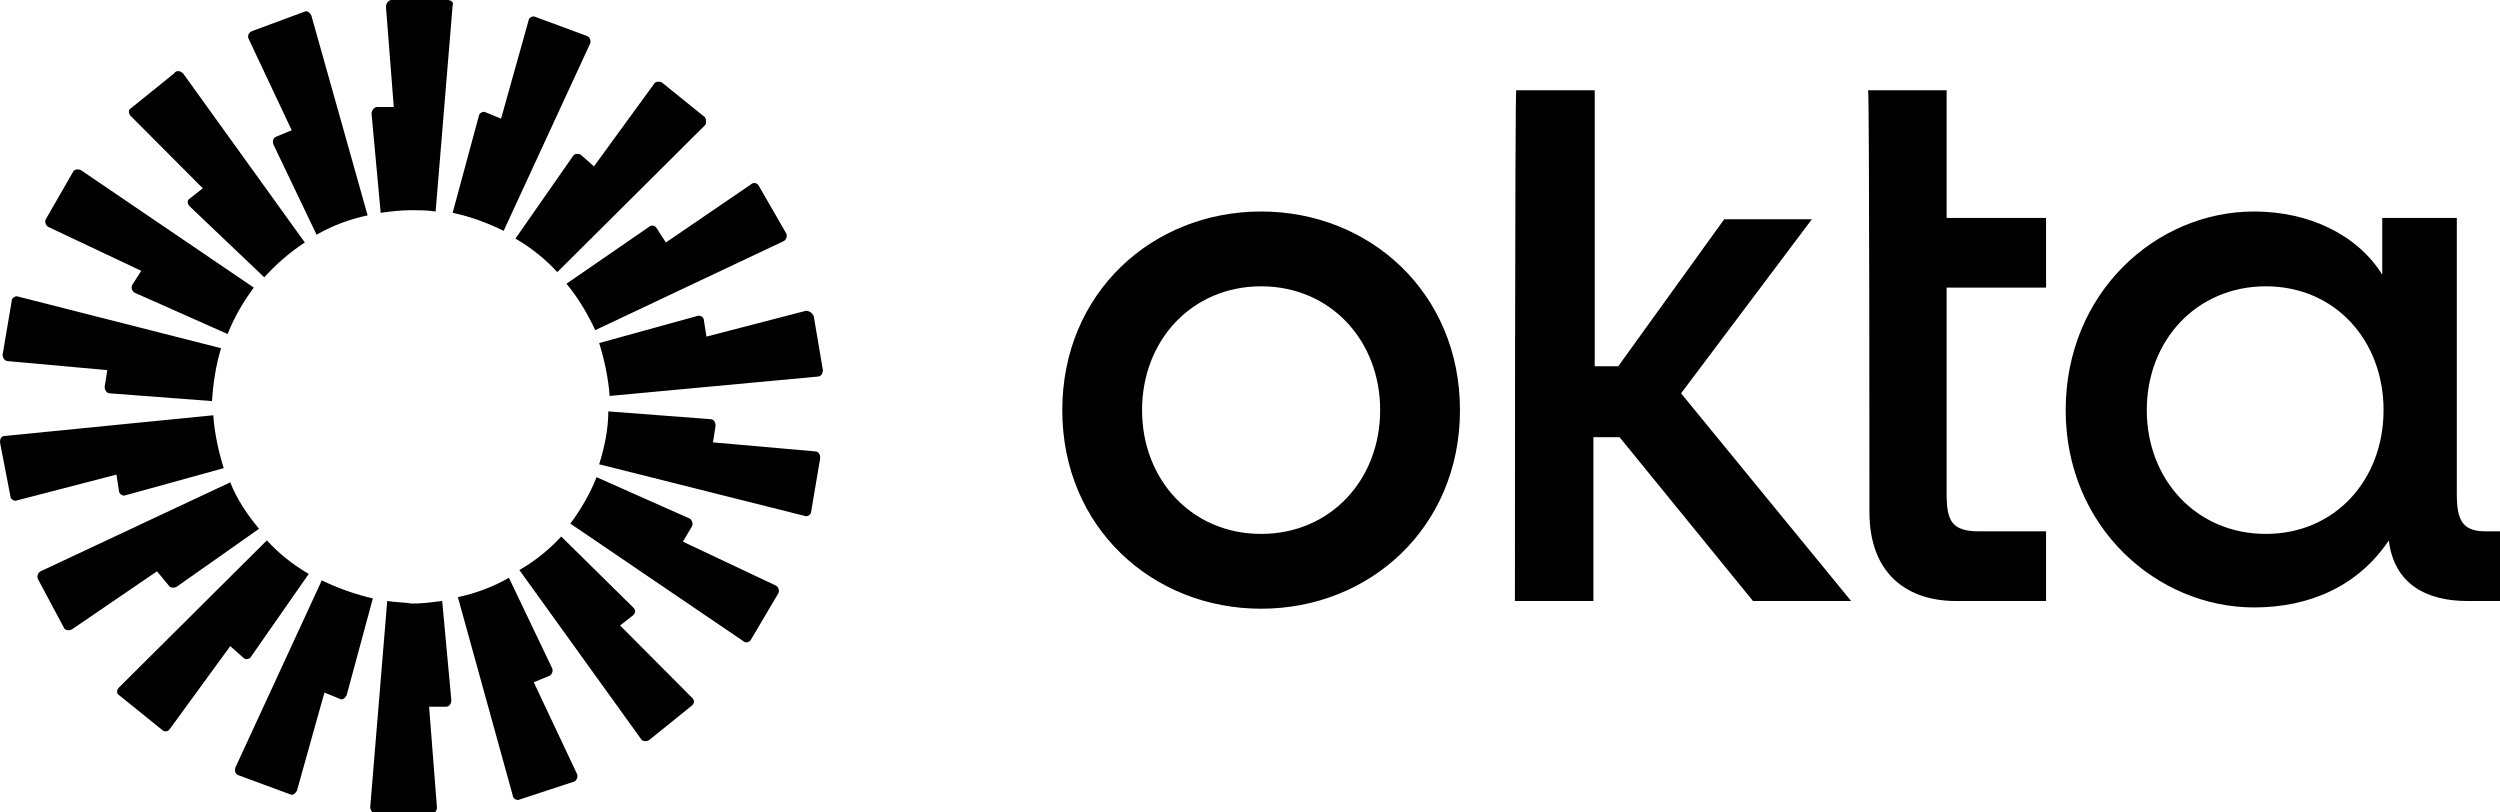 <svg width="80" height="26" viewBox="0 0 80 26" fill="none" xmlns="http://www.w3.org/2000/svg">
<g clip-path="url(#clip0_3594_15)">
<path d="M72.507 17.085C70.288 17.085 68.697 15.352 68.697 13.124C68.697 10.895 70.288 9.162 72.507 9.162C74.725 9.162 76.274 10.895 76.274 13.124C76.274 15.352 74.725 17.085 72.507 17.085ZM72.13 19.438C73.93 19.438 75.479 18.736 76.442 17.292C76.609 18.695 77.656 19.232 78.953 19.232H80V17.003H79.54C78.786 17.003 78.618 16.631 78.618 15.806V6.974H76.232V8.79C75.437 7.511 73.888 6.768 72.13 6.768C68.99 6.768 66.102 9.368 66.102 13.124C66.102 16.879 69.032 19.438 72.13 19.438ZM59.822 16.384C59.822 18.406 61.078 19.232 62.585 19.232H65.474V17.003H63.339C62.459 17.003 62.292 16.673 62.292 15.806V9.203H65.474V6.974H62.292V2.889H59.78C59.822 2.889 59.822 16.384 59.822 16.384ZM48.477 19.232H50.989V13.99H51.826L56.096 19.232H59.236L53.794 12.587L57.98 7.016H55.175L51.784 11.72H51.031V2.889H48.519C48.477 2.889 48.477 19.232 48.477 19.232ZM40.356 6.768C36.881 6.768 33.993 9.368 33.993 13.124C33.993 16.879 36.881 19.479 40.356 19.479C43.831 19.479 46.719 16.879 46.719 13.124C46.719 9.368 43.831 6.768 40.356 6.768ZM40.356 17.085C38.137 17.085 36.546 15.352 36.546 13.124C36.546 10.895 38.137 9.162 40.356 9.162C42.575 9.162 44.165 10.895 44.165 13.124C44.165 15.352 42.575 17.085 40.356 17.085Z" fill="black"/>
<path fill-rule="evenodd" clip-rule="evenodd" d="M14.485 0.165L13.94 6.768C13.689 6.727 13.438 6.727 13.145 6.727C12.81 6.727 12.475 6.768 12.182 6.81L11.889 3.632C11.889 3.549 11.973 3.425 12.056 3.425H12.601L12.35 0.206C12.35 0.124 12.433 0 12.517 0H14.317C14.443 0 14.526 0.083 14.485 0.165ZM9.963 0.495C9.922 0.413 9.838 0.33 9.754 0.371L8.08 0.99C7.954 1.032 7.912 1.156 7.954 1.238L9.335 4.168L8.833 4.375C8.749 4.416 8.707 4.498 8.749 4.622L10.131 7.511C10.633 7.222 11.177 7.016 11.764 6.892L9.963 0.495ZM5.861 2.352L9.754 7.759C9.252 8.089 8.833 8.46 8.456 8.873L6.07 6.603C5.986 6.521 5.986 6.397 6.07 6.356L6.489 6.025L4.186 3.714C4.103 3.632 4.103 3.508 4.186 3.467L5.568 2.352C5.651 2.229 5.777 2.27 5.861 2.352ZM2.595 5.448C2.512 5.406 2.386 5.406 2.344 5.489L1.465 7.016C1.423 7.098 1.465 7.222 1.549 7.263L4.521 8.667L4.228 9.121C4.186 9.203 4.228 9.327 4.312 9.368L7.284 10.689C7.493 10.152 7.787 9.657 8.121 9.203L2.595 5.448ZM0.377 9.616C0.377 9.533 0.502 9.451 0.586 9.492L7.075 11.143C6.907 11.679 6.824 12.257 6.782 12.835L3.516 12.587C3.433 12.587 3.349 12.505 3.349 12.381L3.433 11.844L0.251 11.556C0.167 11.556 0.084 11.473 0.084 11.349L0.377 9.616ZM0.167 13.949C0.042 13.949 0 14.032 0 14.156L0.335 15.889C0.335 15.971 0.46 16.054 0.544 16.013L3.726 15.187L3.81 15.724C3.81 15.806 3.935 15.889 4.019 15.848L7.159 14.981C6.991 14.444 6.866 13.867 6.824 13.289L0.167 13.949ZM1.214 18.53C1.172 18.448 1.214 18.324 1.298 18.282L7.368 15.435C7.577 15.971 7.912 16.467 8.289 16.921L5.651 18.778C5.568 18.819 5.442 18.819 5.4 18.736L5.024 18.282L2.302 20.14C2.219 20.181 2.093 20.181 2.051 20.098L1.214 18.53ZM8.54 17.292L3.81 21.997C3.726 22.079 3.726 22.203 3.81 22.244L5.191 23.359C5.275 23.441 5.4 23.4 5.442 23.317L7.368 20.676L7.787 21.048C7.87 21.13 7.996 21.089 8.038 21.006L9.88 18.365C9.377 18.076 8.917 17.705 8.54 17.292ZM7.619 24.803C7.535 24.762 7.493 24.679 7.535 24.556L10.298 18.571C10.801 18.819 11.387 19.025 11.931 19.149L11.094 22.244C11.052 22.327 10.968 22.41 10.884 22.368L10.382 22.162L9.503 25.298C9.461 25.381 9.377 25.463 9.294 25.422L7.619 24.803ZM12.391 19.232L11.847 25.835C11.847 25.918 11.931 26.041 12.015 26.041H13.815C13.899 26.041 13.982 25.959 13.982 25.835L13.731 22.616H14.275C14.359 22.616 14.443 22.533 14.443 22.41L14.15 19.232C13.815 19.273 13.522 19.314 13.187 19.314C12.936 19.273 12.643 19.273 12.391 19.232ZM18.88 1.403C18.922 1.321 18.88 1.197 18.796 1.156L17.122 0.537C17.038 0.495 16.913 0.578 16.913 0.66L16.034 3.797L15.531 3.59C15.447 3.549 15.322 3.632 15.322 3.714L14.485 6.81C15.071 6.933 15.615 7.14 16.117 7.387L18.88 1.403ZM22.564 4.003L17.834 8.708C17.457 8.295 16.996 7.924 16.494 7.635L18.336 4.994C18.378 4.911 18.503 4.911 18.587 4.952L19.006 5.324L20.931 2.683C20.973 2.6 21.099 2.6 21.183 2.641L22.564 3.756C22.606 3.838 22.606 3.962 22.564 4.003ZM25.076 7.717C25.16 7.676 25.201 7.552 25.16 7.47L24.28 5.943C24.239 5.86 24.113 5.819 24.029 5.902L21.308 7.759L21.015 7.305C20.973 7.222 20.848 7.181 20.764 7.263L18.127 9.079C18.503 9.533 18.796 10.029 19.048 10.565L25.076 7.717ZM26.039 10.111L26.332 11.844C26.332 11.927 26.29 12.051 26.164 12.051L19.508 12.67C19.466 12.092 19.341 11.514 19.173 10.978L22.313 10.111C22.397 10.07 22.522 10.152 22.522 10.235L22.606 10.771L25.788 9.946C25.913 9.946 25.997 10.029 26.039 10.111ZM25.746 16.508C25.829 16.549 25.955 16.467 25.955 16.384L26.248 14.651C26.248 14.568 26.206 14.444 26.081 14.444L22.815 14.156L22.899 13.619C22.899 13.537 22.857 13.413 22.732 13.413L19.466 13.165C19.466 13.743 19.341 14.321 19.173 14.857L25.746 16.508ZM24.029 20.47C23.987 20.552 23.862 20.594 23.778 20.511L18.252 16.756C18.587 16.302 18.88 15.806 19.09 15.27L22.062 16.59C22.145 16.632 22.187 16.756 22.145 16.838L21.852 17.333L24.825 18.736C24.908 18.778 24.95 18.902 24.908 18.984L24.029 20.47ZM16.62 18.241L20.513 23.648C20.555 23.73 20.68 23.73 20.764 23.689L22.145 22.575C22.229 22.492 22.229 22.41 22.145 22.327L19.843 20.016L20.262 19.686C20.345 19.603 20.345 19.521 20.262 19.438L17.959 17.168C17.582 17.581 17.122 17.952 16.62 18.241ZM16.62 25.587C16.536 25.629 16.41 25.546 16.41 25.463L14.652 19.108C15.238 18.984 15.782 18.778 16.285 18.489L17.666 21.378C17.708 21.46 17.666 21.584 17.582 21.625L17.08 21.832L18.462 24.762C18.503 24.844 18.462 24.968 18.378 25.009L16.62 25.587Z" fill="black"/>
</g>
<defs>
<clipPath id="clip0_3594_15">
<rect width="80" height="26" fill="white"/>
</clipPath>
</defs>
</svg>
